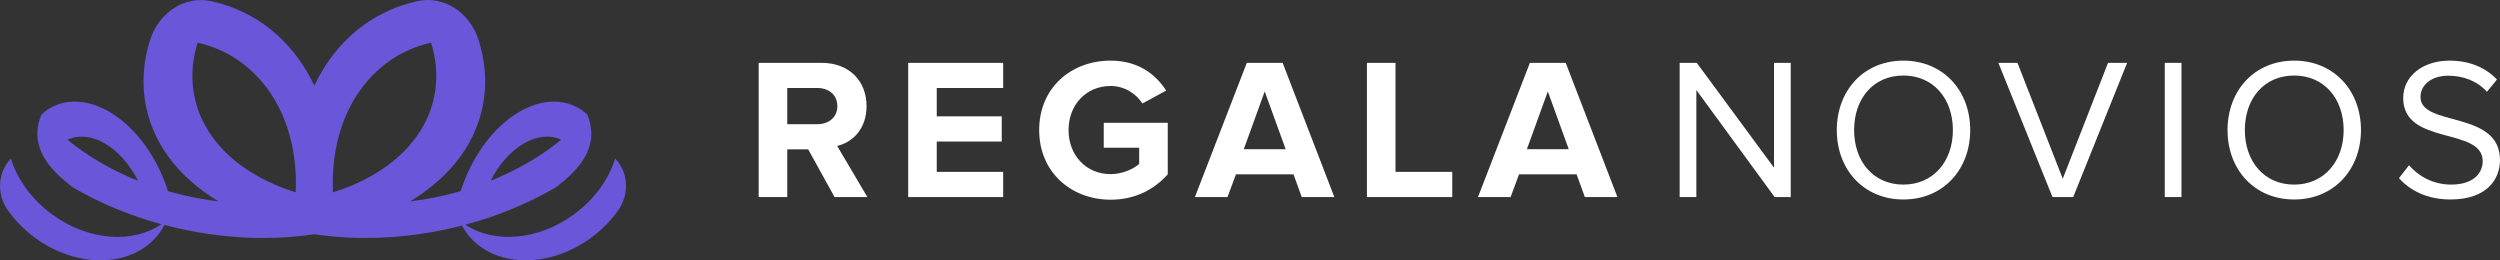 <?xml version="1.0" encoding="UTF-8" standalone="no"?>
<!-- Created with Inkscape (http://www.inkscape.org/) -->

<svg
   width="754.048"
   height="78.506"
   viewBox="0 0 199.509 20.771"
   version="1.1"
   id="svg1"
   sodipodi:docname="logo_purple_white.svg"
   inkscape:version="1.3.2 (091e20ef0f, 2023-11-25, custom)"
   xmlns:inkscape="http://www.inkscape.org/namespaces/inkscape"
   xmlns:sodipodi="http://sodipodi.sourceforge.net/DTD/sodipodi-0.dtd"
   xmlns="http://www.w3.org/2000/svg"
   xmlns:svg="http://www.w3.org/2000/svg">
  <rect x="0" y="0" width="199.509" height="20.771" fill="#333333" stroke="none"/>
  <sodipodi:namedview
     id="namedview1"
     pagecolor="#ffffff"
     bordercolor="#000000"
     borderopacity="0.25"
     inkscape:showpageshadow="2"
     inkscape:pageopacity="0.0"
     inkscape:pagecheckerboard="0"
     inkscape:deskcolor="#d1d1d1"
     inkscape:document-units="mm"
     inkscape:zoom="0.5108794"
     inkscape:cx="-212.37889"
     inkscape:cy="126.25289"
     inkscape:window-width="1920"
     inkscape:window-height="1011"
     inkscape:window-x="0"
     inkscape:window-y="0"
     inkscape:window-maximized="1"
     inkscape:current-layer="g3" />
  <defs
     id="defs1" />
  <g
     inkscape:label="Layer 1"
     inkscape:groupmode="layer"
     id="layer1">
    <g
       id="g2"
       transform="translate(-5.246,-138.114)">
      <g
         id="g1"
         transform="translate(12.389,37.043)">
        <g
           id="g3"
           transform="translate(78.317,10.319)">
          <path
             fill-rule="nonzero"
             fill="#6956d8"
             fill-opacity="1"
             d="m -58.891,106.101 c -0.019,0.005 -0.039,0.011 -0.058,0.017 0.019,-0.005 0.039,-0.011 0.058,-0.017 -0.014,-0.311 -0.015,-0.619 -0.011,-0.926 0.003,-0.121 0.005,-0.244 0.005,-0.365 0.11,-2.952 1.05,-5.682 2.869,-7.723 1.374,-1.541 3.09,-2.508 4.968,-2.932 0.387,1.243 0.515,2.519 0.339,3.79 -0.535,3.839 -3.707,6.765 -8.17,8.157 m -2.968,0 c -4.465,-1.392 -7.636,-4.317 -8.17,-8.157 -0.178,-1.271 -0.048,-2.547 0.339,-3.79 0,0 0,0 0,-0.001 0,0.001 0,0.001 0,0.003 1.878,0.424 3.594,1.39 4.966,2.931 1.82,2.041 2.76,4.772 2.869,7.723 0.001,0.121 0.003,0.243 0.007,0.364 0.004,0.307 0.001,0.616 -0.011,0.927 m -18.22,-4.204 c -0.022,-0.018 -0.044,-0.037 -0.068,-0.057 0.023,0.019 0.045,0.039 0.068,0.057 1.842,-0.841 4.268,0.561 5.632,3.281 -2.139,-0.861 -4.046,-1.982 -5.632,-3.281 m 39.408,10e-4 c -1.586,1.298 -3.493,2.418 -5.632,3.28 1.364,-2.72 3.791,-4.12 5.632,-3.28 m 4.428,1.644 c -0.04,-0.048 -0.081,-0.095 -0.124,-0.139 -0.514,1.647 -1.643,3.249 -3.291,4.458 -2.858,2.093 -6.38,2.34 -8.664,0.82 0.372,-0.099 0.74,-0.203 1.104,-0.314 2.221,-0.681 4.277,-1.592 6.123,-2.669 1.847,-1.4 3.559,-3.24 2.498,-5.811 -0.19,-0.164 -0.375,-0.331 -0.59,-0.459 -2.836,-1.696 -6.819,0.539 -8.892,4.993 -0.244,0.521 -0.448,1.05 -0.617,1.579 -0.838,0.241 -1.699,0.445 -2.584,0.602 -0.488,0.088 -0.972,0.16 -1.452,0.218 3.244,-1.946 5.418,-4.769 5.894,-8.18 0.216,-1.552 0.063,-3.11 -0.405,-4.629 -0.004,-0.012 -0.008,-0.023 -0.012,-0.036 -0.706,-2.26 -2.796,-3.586 -4.877,-3.135 -0.178,0.039 -0.356,0.081 -0.531,0.128 -2.135,0.568 -4.08,1.721 -5.66,3.492 -0.834,0.936 -1.514,1.99 -2.051,3.13 -0.536,-1.14 -1.218,-2.194 -2.052,-3.128 -1.578,-1.771 -3.525,-2.926 -5.658,-3.493 -0.001,0.001 -0.003,0.003 -0.003,0.004 0.001,-0.001 0.001,-0.003 0.003,-0.004 -0.176,-0.047 -0.353,-0.09 -0.532,-0.128 -2.079,-0.451 -4.171,0.875 -4.877,3.135 -0.004,0.012 -0.007,0.023 -0.011,0.036 -0.47,1.519 -0.621,3.077 -0.405,4.629 0.474,3.411 2.649,6.234 5.892,8.18 -0.481,-0.058 -0.965,-0.13 -1.451,-0.218 -0.886,-0.157 -1.747,-0.361 -2.584,-0.602 -0.718,-0.205 -1.718,0.543 -2.395,0.281 0.677,0.26 1.677,-0.486 2.395,-0.281 -0.169,-0.529 -0.375,-1.058 -0.617,-1.581 -2.075,-4.452 -6.056,-6.689 -8.892,-4.993 -0.216,0.128 -0.401,0.296 -0.59,0.46 -1.061,2.571 0.652,4.411 2.497,5.811 1.845,1.078 3.901,1.989 6.123,2.669 0.316,0.095 0.633,0.187 0.954,0.274 -2.282,1.565 -5.842,1.333 -8.724,-0.78 -1.648,-1.209 -2.777,-2.811 -3.292,-4.458 -0.043,0.044 -0.084,0.091 -0.124,0.139 -0.945,1.115 -0.977,2.748 -0.143,3.949 0.571,0.823 1.306,1.586 2.192,2.235 3.469,2.541 7.918,2.365 9.94,-0.393 0.147,-0.203 0.276,-0.413 0.389,-0.631 0.287,0.076 0.575,0.149 0.865,0.215 0.539,0.127 1.083,0.241 1.637,0.34 2.989,0.535 5.891,0.615 8.573,0.305 0.299,-0.036 0.597,-0.077 0.892,-0.121 0.295,0.044 0.591,0.085 0.892,0.121 2.682,0.31 5.584,0.23 8.573,-0.305 0.553,-0.099 1.097,-0.214 1.636,-0.34 0.227,-0.052 0.453,-0.109 0.679,-0.165 0.107,0.2 0.226,0.394 0.364,0.582 2.02,2.757 6.471,2.934 9.94,0.393 0.886,-0.649 1.621,-1.412 2.192,-2.235 0.832,-1.202 0.802,-2.835 -0.145,-3.949"
             id="path481"
             style="stroke-width:0.353" />
          <path
             fill-rule="nonzero"
             fill="#202020"
             fill-opacity="1"
             d="m -18.635,99.219 c 0,-0.898 -0.692,-1.446 -1.607,-1.446 h -2.392 v 2.891 h 2.392 c 0.915,0 1.607,-0.546 1.607,-1.446 m -0.225,7.258 -2.104,-3.806 h -1.67 v 3.806 h -2.281 V 95.767 h 5.011 c 2.232,0 3.598,1.461 3.598,3.452 0,1.895 -1.189,2.906 -2.345,3.179 l 2.409,4.079 z m 0,0"
             id="path482"
             style="stroke-width:0.353;fill:#ffffff" />
          <path
             fill-rule="nonzero"
             fill="#202020"
             fill-opacity="1"
             d="M -12.983,106.478 V 95.767 h 7.579 v 2.006 h -5.299 v 2.264 h 5.187 v 2.008 h -5.187 v 2.424 h 5.299 v 2.008 z m 0,0"
             id="path483"
             style="stroke-width:0.353;fill:#ffffff" />
          <path
             fill-rule="nonzero"
             fill="#202020"
             fill-opacity="1"
             d="m -2.53,101.131 c 0,-3.389 2.567,-5.541 5.7,-5.541 2.232,0 3.63,1.124 4.432,2.394 L 5.707,99.01 C 5.226,98.256 4.311,97.614 3.17,97.614 c -1.943,0 -3.356,1.494 -3.356,3.517 0,2.023 1.412,3.517 3.356,3.517 0.948,0 1.847,-0.418 2.281,-0.82 v -1.284 H 2.624 v -1.991 h 5.107 v 4.111 c -1.093,1.221 -2.618,2.024 -4.561,2.024 -3.132,0 -5.7,-2.184 -5.7,-5.556"
             id="path484"
             style="stroke-width:0.353;fill:#ffffff" />
          <path
             fill-rule="nonzero"
             fill="#202020"
             fill-opacity="1"
             d="m 15.469,98.048 -1.669,4.608 h 3.339 z m 2.955,8.429 -0.657,-1.813 h -4.593 l -0.675,1.813 H 9.898 l 4.142,-10.71 h 2.859 l 4.126,10.71 z m 0,0"
             id="path485"
             style="stroke-width:0.353;fill:#ffffff" />
          <path
             fill-rule="nonzero"
             fill="#202020"
             fill-opacity="1"
             d="M 23.626,106.478 V 95.767 h 2.281 v 8.702 h 4.528 v 2.008 z m 0,0"
             id="path486"
             style="stroke-width:0.353;fill:#ffffff" />
          <path
             fill-rule="nonzero"
             fill="#202020"
             fill-opacity="1"
             d="m 38.062,98.048 -1.67,4.608 h 3.339 z m 2.955,8.429 -0.659,-1.813 h -4.593 l -0.674,1.813 h -2.602 l 4.142,-10.71 h 2.859 l 4.127,10.71 z m 0,0"
             id="path487"
             style="stroke-width:0.353;fill:#ffffff" />
          <path
             fill-rule="nonzero"
             fill="#202020"
             fill-opacity="1"
             d="m 56.162,106.478 -6.247,-8.542 v 8.542 H 48.583 V 95.767 h 1.364 l 6.165,8.366 v -8.366 h 1.334 v 10.71 z m 0,0"
             id="path488"
             style="stroke-width:0.353;fill:#ffffff" />
          <path
             fill-rule="nonzero"
             fill="#202020"
             fill-opacity="1"
             d="m 70.388,101.131 c 0,-2.505 -1.557,-4.352 -3.949,-4.352 -2.409,0 -3.934,1.847 -3.934,4.352 0,2.489 1.525,4.352 3.934,4.352 2.392,0 3.949,-1.863 3.949,-4.352 m -9.265,0 c 0,-3.164 2.153,-5.541 5.315,-5.541 3.164,0 5.332,2.377 5.332,5.541 0,3.163 -2.168,5.54 -5.332,5.54 -3.163,0 -5.315,-2.377 -5.315,-5.54"
             id="path489"
             style="stroke-width:0.353;fill:#ffffff" />
          <path
             fill-rule="nonzero"
             fill="#202020"
             fill-opacity="1"
             d="M 78.336,106.478 74.018,95.767 h 1.524 l 3.613,9.248 3.613,-9.248 h 1.525 l -4.304,10.71 z m 0,0"
             id="path490"
             style="stroke-width:0.353;fill:#ffffff" />
          <path
             fill-rule="nonzero"
             fill="#202020"
             fill-opacity="1"
             d="m 87.296,95.767 h 1.333 v 10.71 h -1.333 z m 0,0"
             id="path491"
             style="stroke-width:0.353;fill:#ffffff" />
          <path
             fill-rule="nonzero"
             fill="#202020"
             fill-opacity="1"
             d="m 101.572,101.131 c 0,-2.505 -1.557,-4.352 -3.949,-4.352 -2.409,0 -3.936,1.847 -3.936,4.352 0,2.489 1.527,4.352 3.936,4.352 2.392,0 3.949,-1.863 3.949,-4.352 m -9.266,0 c 0,-3.164 2.152,-5.541 5.316,-5.541 3.163,0 5.332,2.377 5.332,5.541 0,3.163 -2.169,5.54 -5.332,5.54 -3.164,0 -5.316,-2.377 -5.316,-5.54"
             id="path492"
             style="stroke-width:0.353;fill:#ffffff" />
          <path
             fill-rule="nonzero"
             fill="#202020"
             fill-opacity="1"
             d="m 105.987,104.967 0.803,-1.027 c 0.69,0.803 1.847,1.542 3.356,1.542 1.911,0 2.522,-1.028 2.522,-1.863 0,-2.763 -6.343,-1.221 -6.343,-5.042 0,-1.767 1.574,-2.986 3.693,-2.986 1.622,0 2.891,0.562 3.791,1.509 l -0.803,0.978 c -0.803,-0.898 -1.928,-1.284 -3.101,-1.284 -1.268,0 -2.199,0.69 -2.199,1.703 0,2.407 6.343,1.027 6.343,5.024 0,1.542 -1.06,3.149 -3.951,3.149 -1.847,0 -3.227,-0.707 -4.111,-1.703"
             id="path493"
             style="stroke-width:0.353;fill:#ffffff" />
        </g>
      </g>
    </g>
  </g>
</svg>
